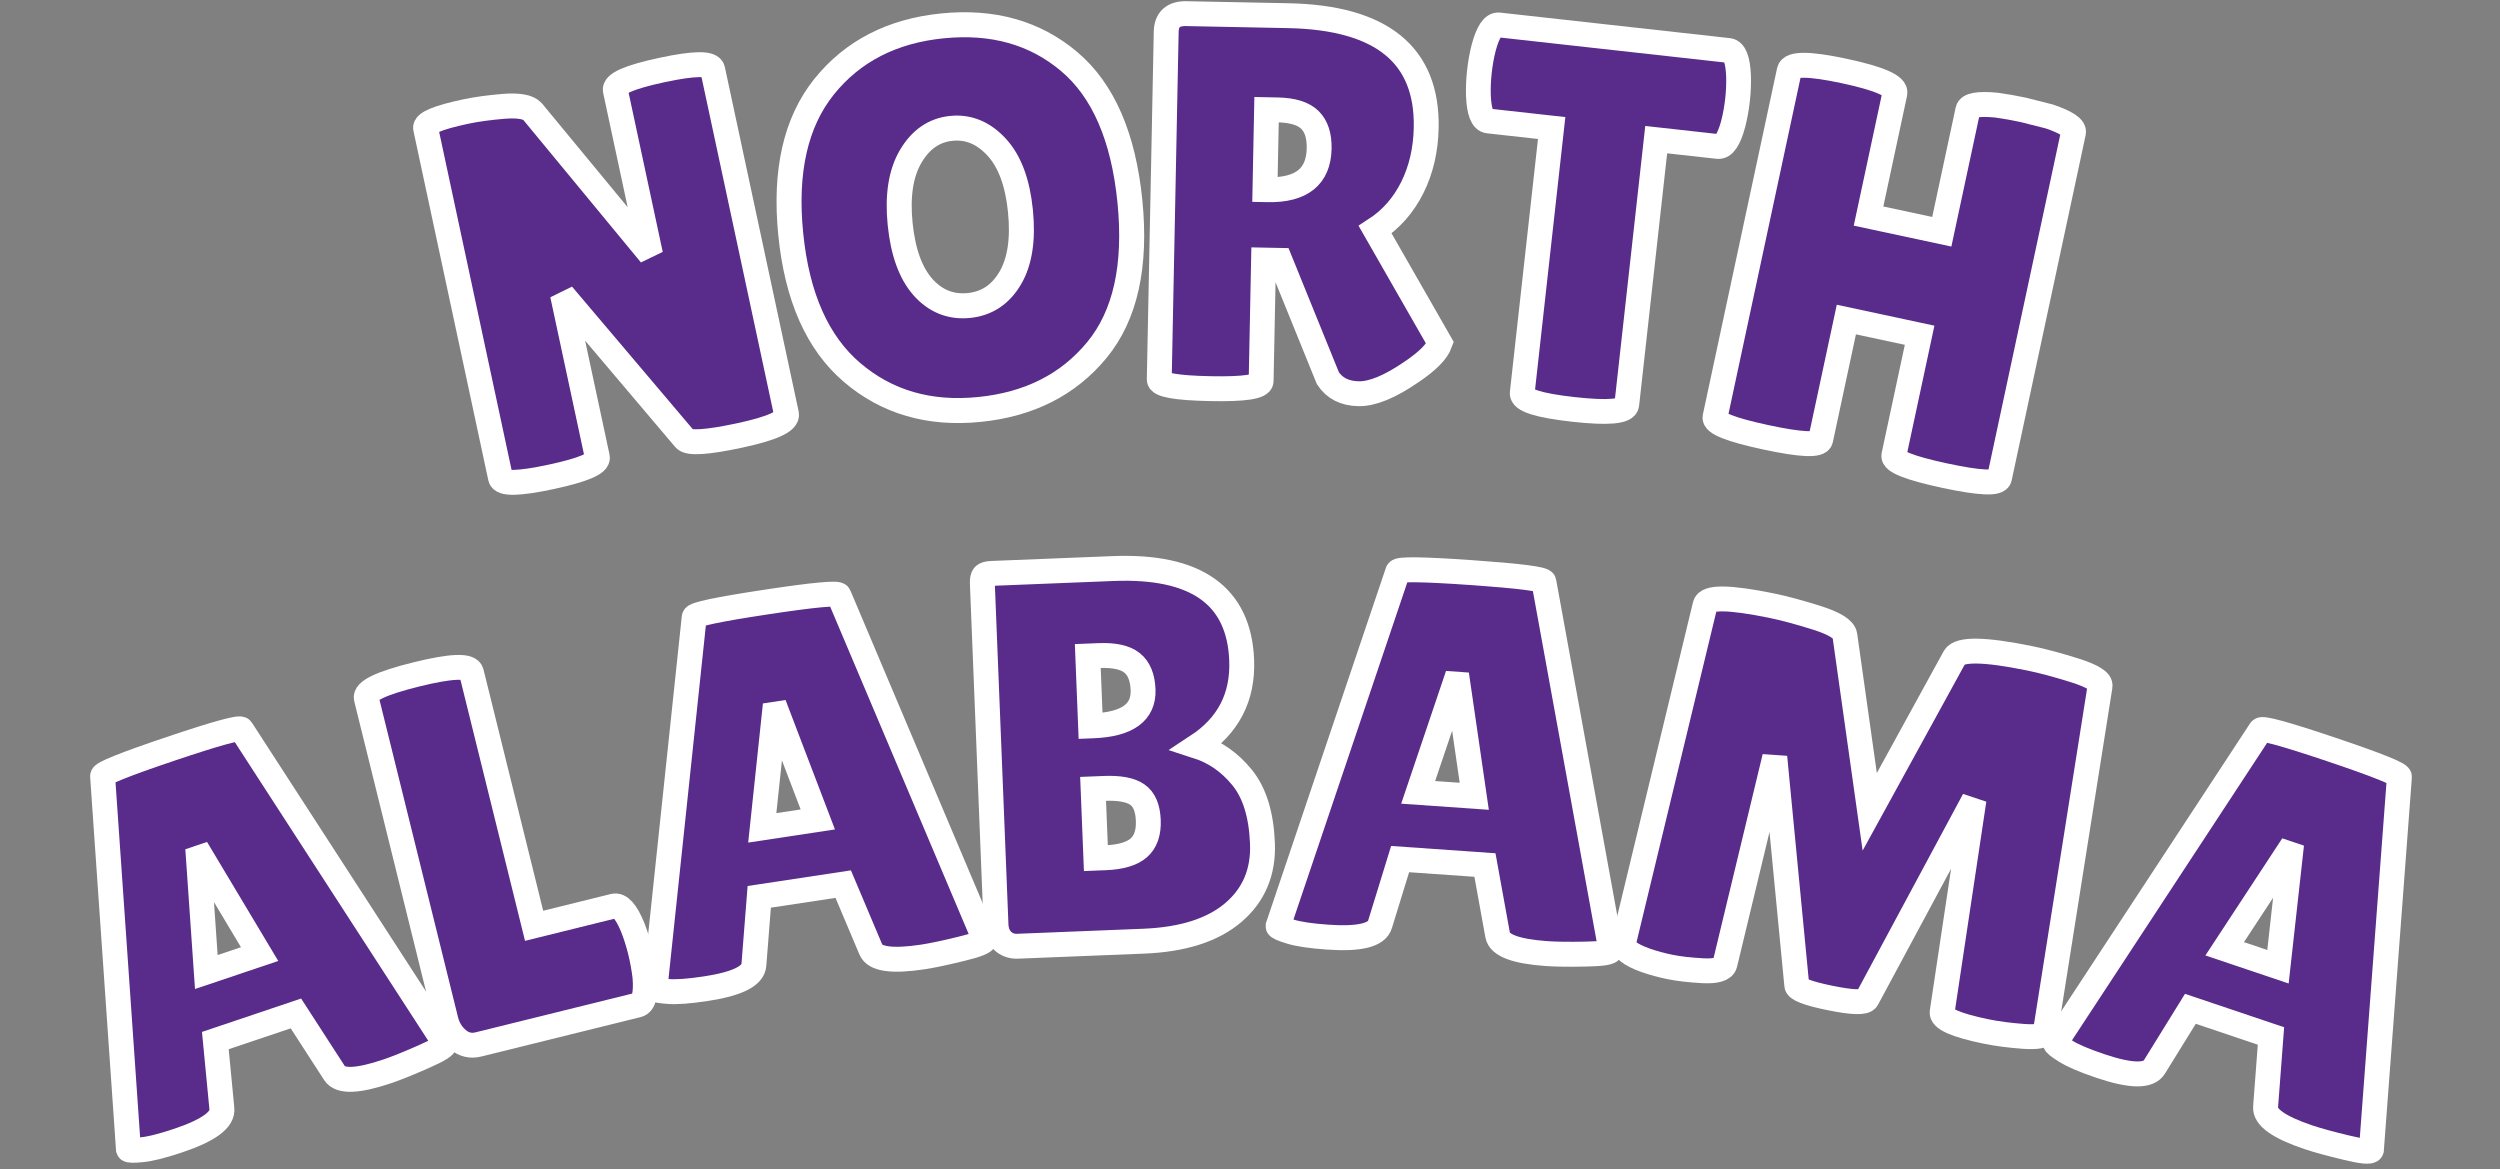 <?xml version="1.0" encoding="UTF-8" standalone="no" ?>
<!DOCTYPE svg PUBLIC "-//W3C//DTD SVG 1.1//EN" "http://www.w3.org/Graphics/SVG/1.1/DTD/svg11.dtd">
<svg xmlns="http://www.w3.org/2000/svg" xmlns:xlink="http://www.w3.org/1999/xlink" version="1.1" width="201" height="94" viewBox="0 0 201 94" xml:space="preserve">
<rect x="0" y="0" width="201" height="94" fill="#808080" stroke="none"/>
<desc>Created with Fabric.js 5.3.0</desc>
<defs>
</defs>
<g transform="matrix(1 0 0 1 100.5 47)"  >
<g style=""   >
		<g transform="matrix(0.98 -0.21 0.21 0.98 -51.74 -25.04)"  >
<path style="stroke: rgb(255,255,255); stroke-width: 2; stroke-dasharray: none; stroke-linecap: butt; stroke-dashoffset: 0; stroke-linejoin: miter; stroke-miterlimit: 4; fill: rgb(89,43,138); fill-rule: nonzero; opacity: 1;"  paint-order="stroke"  transform=" translate(-13.89, 15.01)" d="M 25.64 -29.2 L 25.64 -0.94 Q 25.64 -0.04 21.61 -0.04 Q 17.58 -0.04 17.24 -0.69 L 17.24 -0.69 L 10.08 -14.06 L 10.08 -0.73 Q 10.08 0.04 6.11 0.04 Q 2.14 0.04 2.14 -0.73 L 2.14 -0.73 L 2.14 -29.41 Q 2.14 -30.05 5.53 -30.05 L 5.53 -30.05 Q 6.86 -30.05 8.64 -29.82 Q 10.42 -29.58 10.8 -28.94 L 10.8 -28.94 L 17.66 -15.73 L 17.66 -29.2 Q 17.66 -30.01 21.65 -30.01 Q 25.64 -30.01 25.64 -29.2 L 25.64 -29.2 Z" stroke-linecap="round" />
</g>
		<g transform="matrix(1 -0.1 0.1 1 -23.29 -29.49)"  >
<path style="stroke: rgb(255,255,255); stroke-width: 2; stroke-dasharray: none; stroke-linecap: butt; stroke-dashoffset: 0; stroke-linejoin: miter; stroke-miterlimit: 4; fill: rgb(89,43,138); fill-rule: nonzero; opacity: 1;"  paint-order="stroke"  transform=" translate(-14.92, 14.98)" d="M 14.9 0.43 Q 8.87 0.43 5.08 -3.52 Q 1.29 -7.46 1.29 -15.03 Q 1.29 -22.59 5.12 -26.5 Q 8.96 -30.4 15.03 -30.4 Q 21.09 -30.4 24.82 -26.56 Q 28.55 -22.72 28.55 -14.94 Q 28.55 -7.16 24.74 -3.37 Q 20.92 0.43 14.9 0.43 Z M 14.92 -22.17 Q 12.86 -22.17 11.47 -20.28 Q 10.08 -18.39 10.08 -14.98 Q 10.08 -11.58 11.4 -9.75 Q 12.73 -7.93 14.9 -7.93 Q 17.06 -7.93 18.41 -9.78 Q 19.76 -11.62 19.76 -15.05 Q 19.76 -18.48 18.37 -20.32 Q 16.98 -22.17 14.92 -22.17 Z" stroke-linecap="round" />
</g>
		<g transform="matrix(1 0.02 -0.02 1 4.24 -30.58)"  >
<path style="stroke: rgb(255,255,255); stroke-width: 2; stroke-dasharray: none; stroke-linecap: butt; stroke-dashoffset: 0; stroke-linejoin: miter; stroke-miterlimit: 4; fill: rgb(89,43,138); fill-rule: nonzero; opacity: 1;"  paint-order="stroke"  transform=" translate(-13.39, 14.88)" d="M 10.33 -10.33 L 10.33 -0.6 Q 10.33 0.09 6.26 0.09 L 6.26 0.09 Q 2.14 0.09 2.14 -0.56 L 2.14 -0.56 L 2.14 -28.51 Q 2.14 -30.01 3.73 -30.01 L 3.73 -30.01 L 11.92 -30.01 Q 23.19 -30.01 23.19 -21.22 L 23.19 -21.22 Q 23.19 -18.56 22.17 -16.4 Q 21.14 -14.23 19.25 -12.95 L 19.25 -12.95 L 24.65 -3.94 Q 24.31 -2.92 22.42 -1.59 L 22.42 -1.59 Q 19.85 0.26 18.18 0.26 Q 16.51 0.26 15.69 -0.94 L 15.69 -0.94 L 11.66 -10.33 L 10.33 -10.33 Z M 11.23 -22.42 L 10.33 -22.42 L 10.33 -15.99 L 10.55 -15.99 Q 14.62 -15.99 14.62 -19.38 L 14.62 -19.38 Q 14.62 -20.92 13.83 -21.67 Q 13.03 -22.42 11.23 -22.42 L 11.23 -22.42 Z" stroke-linecap="round" />
</g>
		<g transform="matrix(0.99 0.11 -0.11 0.99 27.59 -29.03)"  >
<path style="stroke: rgb(255,255,255); stroke-width: 2; stroke-dasharray: none; stroke-linecap: butt; stroke-dashoffset: 0; stroke-linejoin: miter; stroke-miterlimit: 4; fill: rgb(89,43,138); fill-rule: nonzero; opacity: 1;"  paint-order="stroke"  transform=" translate(-10.74, 14.92)" d="M 15.05 -22.21 L 15.05 -0.69 Q 15.05 0.17 10.8 0.17 Q 6.56 0.17 6.56 -0.69 L 6.56 -0.69 L 6.56 -22.21 L 1.41 -22.21 Q 0.69 -22.21 0.39 -24.18 L 0.39 -24.18 Q 0.26 -25.12 0.26 -26.11 Q 0.26 -27.1 0.39 -28.04 L 0.39 -28.04 Q 0.69 -30.01 1.41 -30.01 L 1.41 -30.01 L 20.06 -30.01 Q 20.79 -30.01 21.09 -28.04 L 21.09 -28.04 Q 21.22 -27.1 21.22 -26.11 Q 21.22 -25.12 21.09 -24.18 L 21.09 -24.18 Q 20.79 -22.21 20.06 -22.21 L 20.06 -22.21 L 15.05 -22.21 Z" stroke-linecap="round" />
</g>
		<g transform="matrix(0.98 0.21 -0.21 0.98 51.82 -25.03)"  >
<path style="stroke: rgb(255,255,255); stroke-width: 2; stroke-dasharray: none; stroke-linecap: butt; stroke-dashoffset: 0; stroke-linejoin: miter; stroke-miterlimit: 4; fill: rgb(89,43,138); fill-rule: nonzero; opacity: 1;"  paint-order="stroke"  transform=" translate(-13.8, 15.03)" d="M 25.47 -29.07 L 25.47 -0.73 Q 25.47 0 21.14 0 Q 16.81 0 16.81 -0.73 L 16.81 -0.73 L 16.81 -10.59 L 10.8 -10.59 L 10.8 -0.73 Q 10.8 0 6.47 0 Q 2.14 0 2.14 -0.73 L 2.14 -0.73 L 2.14 -29.15 Q 2.14 -30.05 6.47 -30.05 Q 10.8 -30.05 10.8 -29.15 L 10.8 -29.15 L 10.8 -19.08 L 16.81 -19.08 L 16.81 -29.07 Q 16.81 -29.67 18.95 -29.93 L 18.95 -29.93 Q 20.06 -30.01 21.14 -30.01 L 21.14 -30.01 L 23.32 -29.93 Q 25.47 -29.67 25.47 -29.07 L 25.47 -29.07 Z" stroke-linecap="round" />
</g>
		<g transform="matrix(0.95 -0.32 0.32 0.95 -82.05 27.51)"  >
<path style="stroke: rgb(255,255,255); stroke-width: 2; stroke-dasharray: none; stroke-linecap: butt; stroke-dashoffset: 0; stroke-linejoin: miter; stroke-miterlimit: 4; fill: rgb(89,43,138); fill-rule: nonzero; opacity: 1;"  paint-order="stroke"  transform=" translate(-14.02, 14.94)" d="M 22.29 0.09 L 22.29 0.09 Q 18.56 0.09 18.26 -1.11 L 18.26 -1.11 L 16.85 -6.65 L 10.03 -6.65 L 8.79 -1.33 Q 8.53 0 4.67 0 L 4.67 0 Q 2.62 0 1.63 -0.24 Q 0.64 -0.47 0.64 -0.6 L 0.64 -0.6 L 8.23 -29.63 Q 8.23 -29.97 14.11 -29.97 Q 19.98 -29.97 19.98 -29.63 L 19.98 -29.63 L 27.4 -0.56 Q 27.4 -0.26 25.42 -0.09 Q 23.45 0.09 22.29 0.09 Z M 13.42 -20.96 L 11.1 -12.09 L 15.61 -12.09 L 13.68 -20.96 L 13.42 -20.96 Z" stroke-linecap="round" />
</g>
		<g transform="matrix(0.97 -0.24 0.24 0.97 -59.65 20.89)"  >
<path style="stroke: rgb(255,255,255); stroke-width: 2; stroke-dasharray: none; stroke-linecap: butt; stroke-dashoffset: 0; stroke-linejoin: miter; stroke-miterlimit: 4; fill: rgb(89,43,138); fill-rule: nonzero; opacity: 1;"  paint-order="stroke"  transform=" translate(-9.96, 15.05)" d="M 1.71 -2.53 L 1.71 -2.53 L 1.71 -29.2 Q 1.71 -30.1 6.07 -30.1 Q 10.42 -30.1 10.42 -29.2 L 10.42 -29.2 L 10.42 -8.19 L 17.02 -8.19 Q 17.79 -8.19 18.09 -6.17 L 18.09 -6.17 Q 18.22 -5.19 18.22 -4.16 Q 18.22 -3.13 18.09 -2.06 L 18.09 -2.06 Q 17.75 0 16.98 0 L 16.98 0 L 3.77 0 Q 2.83 0 2.27 -0.77 Q 1.71 -1.54 1.71 -2.53 Z" stroke-linecap="round" />
</g>
		<g transform="matrix(0.99 -0.15 0.15 0.99 -36.75 16.3)"  >
<path style="stroke: rgb(255,255,255); stroke-width: 2; stroke-dasharray: none; stroke-linecap: butt; stroke-dashoffset: 0; stroke-linejoin: miter; stroke-miterlimit: 4; fill: rgb(89,43,138); fill-rule: nonzero; opacity: 1;"  paint-order="stroke"  transform=" translate(-14.02, 14.94)" d="M 22.29 0.09 L 22.29 0.09 Q 18.56 0.09 18.26 -1.11 L 18.26 -1.11 L 16.85 -6.65 L 10.03 -6.65 L 8.79 -1.33 Q 8.53 0 4.67 0 L 4.67 0 Q 2.62 0 1.63 -0.24 Q 0.64 -0.47 0.64 -0.6 L 0.64 -0.6 L 8.23 -29.63 Q 8.23 -29.97 14.11 -29.97 Q 19.98 -29.97 19.98 -29.63 L 19.98 -29.63 L 27.4 -0.56 Q 27.4 -0.26 25.42 -0.09 Q 23.45 0.09 22.29 0.09 Z M 13.42 -20.96 L 11.1 -12.09 L 15.61 -12.09 L 13.68 -20.96 L 13.42 -20.96 Z" stroke-linecap="round" />
</g>
		<g transform="matrix(1 -0.04 0.04 1 -10.12 13.7)"  >
<path style="stroke: rgb(255,255,255); stroke-width: 2; stroke-dasharray: none; stroke-linecap: butt; stroke-dashoffset: 0; stroke-linejoin: miter; stroke-miterlimit: 4; fill: rgb(89,43,138); fill-rule: nonzero; opacity: 1;"  paint-order="stroke"  transform=" translate(-13.45, 15.01)" d="M 23.19 -22.25 L 23.19 -22.25 Q 23.19 -17.79 19.34 -15.48 L 19.34 -15.48 Q 21.44 -14.71 22.85 -12.82 Q 24.27 -10.93 24.27 -7.48 Q 24.27 -4.03 21.72 -2.02 Q 19.16 0 14.41 0 L 14.41 0 L 4.29 0 Q 3.56 0 3.09 -0.49 Q 2.62 -0.99 2.62 -1.8 L 2.62 -1.8 L 2.62 -29.24 Q 2.62 -29.71 2.77 -29.86 Q 2.92 -30.01 3.39 -30.01 L 3.39 -30.01 L 13.16 -30.01 Q 23.19 -30.01 23.19 -22.25 Z M 11.75 -23.07 L 10.85 -23.07 L 10.85 -17.45 L 11.06 -17.45 Q 15.18 -17.45 15.18 -20.19 L 15.18 -20.19 Q 15.18 -21.69 14.38 -22.38 Q 13.59 -23.07 11.75 -23.07 L 11.75 -23.07 Z M 11.75 -12.39 L 10.85 -12.39 L 10.85 -6.82 L 11.62 -6.82 Q 13.46 -6.82 14.32 -7.5 Q 15.18 -8.19 15.18 -9.69 Q 15.18 -11.19 14.38 -11.79 Q 13.59 -12.39 11.75 -12.39 L 11.75 -12.39 Z" stroke-linecap="round" />
</g>
		<g transform="matrix(1 0.07 -0.07 1 16.64 14.06)"  >
<path style="stroke: rgb(255,255,255); stroke-width: 2; stroke-dasharray: none; stroke-linecap: butt; stroke-dashoffset: 0; stroke-linejoin: miter; stroke-miterlimit: 4; fill: rgb(89,43,138); fill-rule: nonzero; opacity: 1;"  paint-order="stroke"  transform=" translate(-14.02, 14.94)" d="M 22.29 0.09 L 22.29 0.09 Q 18.56 0.09 18.26 -1.11 L 18.26 -1.11 L 16.85 -6.65 L 10.03 -6.65 L 8.79 -1.33 Q 8.53 0 4.67 0 L 4.67 0 Q 2.62 0 1.63 -0.24 Q 0.64 -0.47 0.64 -0.6 L 0.64 -0.6 L 8.23 -29.63 Q 8.23 -29.97 14.11 -29.97 Q 19.98 -29.97 19.98 -29.63 L 19.98 -29.63 L 27.4 -0.56 Q 27.4 -0.26 25.42 -0.09 Q 23.45 0.09 22.29 0.09 Z M 13.42 -20.96 L 11.1 -12.09 L 15.61 -12.09 L 13.68 -20.96 L 13.42 -20.96 Z" stroke-linecap="round" />
</g>
		<g transform="matrix(0.98 0.2 -0.2 0.98 49.79 18.65)"  >
<path style="stroke: rgb(255,255,255); stroke-width: 2; stroke-dasharray: none; stroke-linecap: butt; stroke-dashoffset: 0; stroke-linejoin: miter; stroke-miterlimit: 4; fill: rgb(89,43,138); fill-rule: nonzero; opacity: 1;"  paint-order="stroke"  transform=" translate(-19.46, 15.01)" d="M 32.15 0.04 L 32.15 0.04 Q 28.34 0.04 28.34 -0.81 L 28.34 -0.81 L 27.44 -18.01 L 22.21 -0.6 Q 22.04 -0.09 19.29 -0.09 Q 16.55 -0.09 16.46 -0.56 L 16.46 -0.56 L 11.06 -18.18 L 10.46 -1.07 Q 10.42 -0.43 8.83 -0.19 Q 7.25 0.04 6.2 0.04 Q 5.14 0.04 4.16 -0.09 L 4.16 -0.09 Q 2.1 -0.39 2.14 -1.16 L 2.14 -1.16 L 3.13 -29.03 Q 3.13 -30.05 8.36 -30.05 L 8.36 -30.05 Q 9.9 -30.05 12.13 -29.82 Q 14.36 -29.58 14.62 -28.9 L 14.62 -28.9 L 19.42 -15.39 L 23.62 -28.94 Q 24.01 -30.05 29.54 -30.05 L 29.54 -30.05 Q 31.13 -30.05 33.33 -29.82 Q 35.54 -29.58 35.54 -28.98 L 35.54 -28.98 L 36.79 -0.86 Q 36.79 -0.39 35.11 -0.17 Q 33.44 0.04 32.15 0.04 Z" stroke-linecap="round" />
</g>
		<g transform="matrix(0.95 0.32 -0.32 0.95 82.05 27.51)"  >
<path style="stroke: rgb(255,255,255); stroke-width: 2; stroke-dasharray: none; stroke-linecap: butt; stroke-dashoffset: 0; stroke-linejoin: miter; stroke-miterlimit: 4; fill: rgb(89,43,138); fill-rule: nonzero; opacity: 1;"  paint-order="stroke"  transform=" translate(-14.02, 14.94)" d="M 22.29 0.09 L 22.29 0.09 Q 18.56 0.09 18.26 -1.11 L 18.26 -1.11 L 16.85 -6.65 L 10.03 -6.65 L 8.79 -1.33 Q 8.53 0 4.67 0 L 4.67 0 Q 2.62 0 1.63 -0.24 Q 0.64 -0.47 0.64 -0.6 L 0.64 -0.6 L 8.23 -29.63 Q 8.23 -29.97 14.11 -29.97 Q 19.98 -29.97 19.98 -29.63 L 19.98 -29.63 L 27.4 -0.56 Q 27.4 -0.26 25.42 -0.09 Q 23.45 0.09 22.29 0.09 Z M 13.42 -20.96 L 11.1 -12.09 L 15.61 -12.09 L 13.68 -20.96 L 13.42 -20.96 Z" stroke-linecap="round" />
</g>
</g>
</g>
</svg>